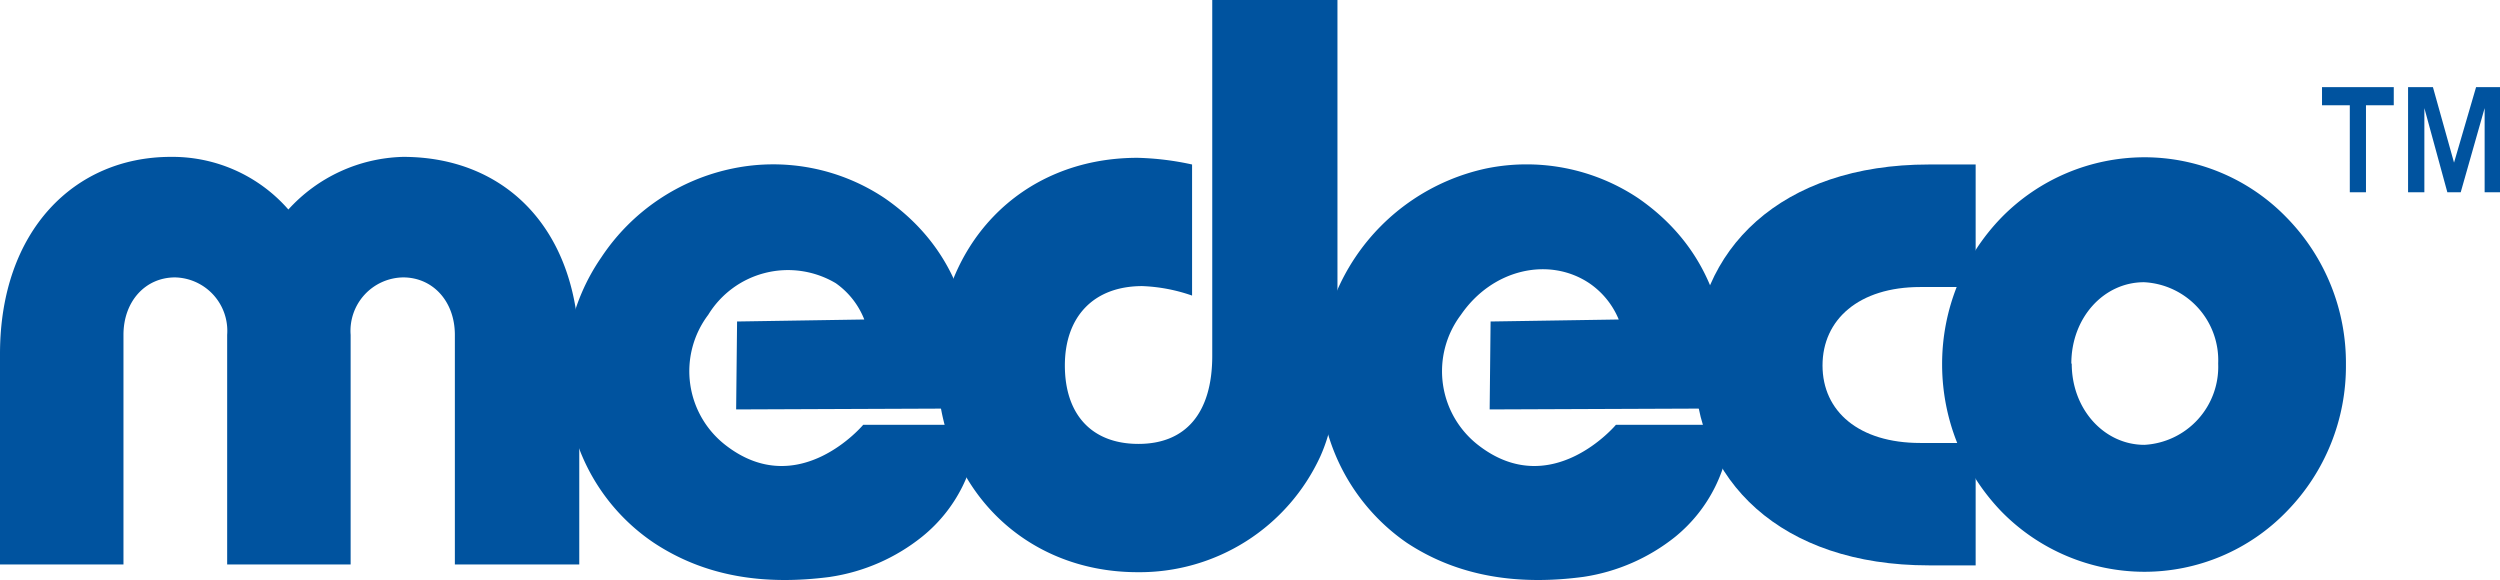 <?xml version="1.0" encoding="UTF-8"?>
<svg xmlns="http://www.w3.org/2000/svg" xmlns:xlink="http://www.w3.org/1999/xlink" viewBox="0 0 187.09 43.41" preserveAspectRatio="xMidYMid meet">
  <title>medeco</title>
  <path style="fill:#00539f;fill-rule:evenodd;" d="M0,42.24H9.24V25.06c0-2.51,1.64-4.3,3.86-4.3A4,4,0,0,1,17,25.06V42.24h9.24V25.06a4,4,0,0,1,3.93-4.3c2.22,0,3.87,1.79,3.87,4.3V42.24h9.31V26.49c0-9.31-5.51-14.75-13.18-14.75a12,12,0,0,0-8.59,3.94,11.52,11.52,0,0,0-8.8-3.94C5.58,11.74,0,17.26,0,26.49V42.24Z"/><path style="fill:#00539f;fill-rule:evenodd;" d="M100.09,0H90.72V26.63c0,4.3-2,6.59-5.52,6.59S79.69,31,79.69,27.35s2.15-5.94,5.8-5.94a12.69,12.69,0,0,1,3.72.71V12.31a21.31,21.31,0,0,0-4.08-.5c-8.81,0-15,6.59-15,15.54s6.38,15.47,15,15.47a14.89,14.89,0,0,0,13.68-8.67c1.28-2.86,1.28-5.87,1.28-9.31V0Z"/><path style="fill:#00539f;fill-rule:evenodd;" d="M147.85,21.48V12.31h-3.51c-11,0-17.54,6.31-17.54,15s6.52,15,17.54,15h3.51V33.15H143.7c-4.58,0-7.31-2.36-7.31-5.8s2.73-5.87,7.31-5.87Z"/><path style="fill:#00539f;fill-rule:evenodd;" d="M145.34,27.28a15.88,15.88,0,0,0,4.44,11,15,15,0,0,0,10.67,4.51,14.81,14.81,0,0,0,10.67-4.51,15.54,15.54,0,0,0,4.44-11,15.54,15.54,0,0,0-4.44-11,14.81,14.81,0,0,0-10.67-4.51,15,15,0,0,0-10.67,4.51,15.74,15.74,0,0,0-4.44,11Zm9.67-.07c0-3.44,2.43-6.09,5.44-6.09A5.85,5.85,0,0,1,166,27.21a5.85,5.85,0,0,1-5.52,6.08c-3,0-5.44-2.65-5.44-6.08Z"/><path style="fill:#00539f;fill-rule:evenodd;" d="M62.15,43.17c-4.94.65-9.38,0-13.25-2.57a14.83,14.83,0,0,1-6.3-9.74A15.19,15.19,0,0,1,45,19.26a15.55,15.55,0,0,1,9.88-6.66,15,15,0,0,1,11.31,2.22c5,3.44,7.3,8.88,6.44,15.75l-17.54.07.07-6.58,9.52-.15a6,6,0,0,0-2.14-2.72A7,7,0,0,0,53,23.56a7,7,0,0,0,1.36,9.8c5.44,4.16,10.24-1.57,10.24-1.57h8.59A11.23,11.23,0,0,1,69,40.17a14.37,14.37,0,0,1-6.87,3Z"/><path style="fill:#00539f;fill-rule:evenodd;" d="M118.5,43.17c-4.87.65-9.38,0-13.25-2.57A15.09,15.09,0,0,1,99,30.86,15.8,15.8,0,0,1,111.26,12.6a15.05,15.05,0,0,1,11.32,2.22c5,3.44,7.3,8.88,6.44,15.75l-17.54.07.07-6.58,9.59-.15a6.08,6.08,0,0,0-2.21-2.72c-3-2-7.24-1.07-9.6,2.37a7,7,0,0,0,1.36,9.8c5.44,4.16,10.24-1.57,10.24-1.57h8.59a11.27,11.27,0,0,1-4.15,8.38,14.41,14.41,0,0,1-6.87,3Z"/><path style="fill:#00539f;fill-rule:evenodd;" d="M182.07,6.52l1.58,5.65,1.65-5.65h1.79v7.87h-1.15V8.09l-1.79,6.3h-1l-1.72-6.3v6.3h-1.22V6.52Zm-8.3,1.36V6.52h5.37V7.88h-2.08v6.51h-1.21V7.88Z"/>
</svg>